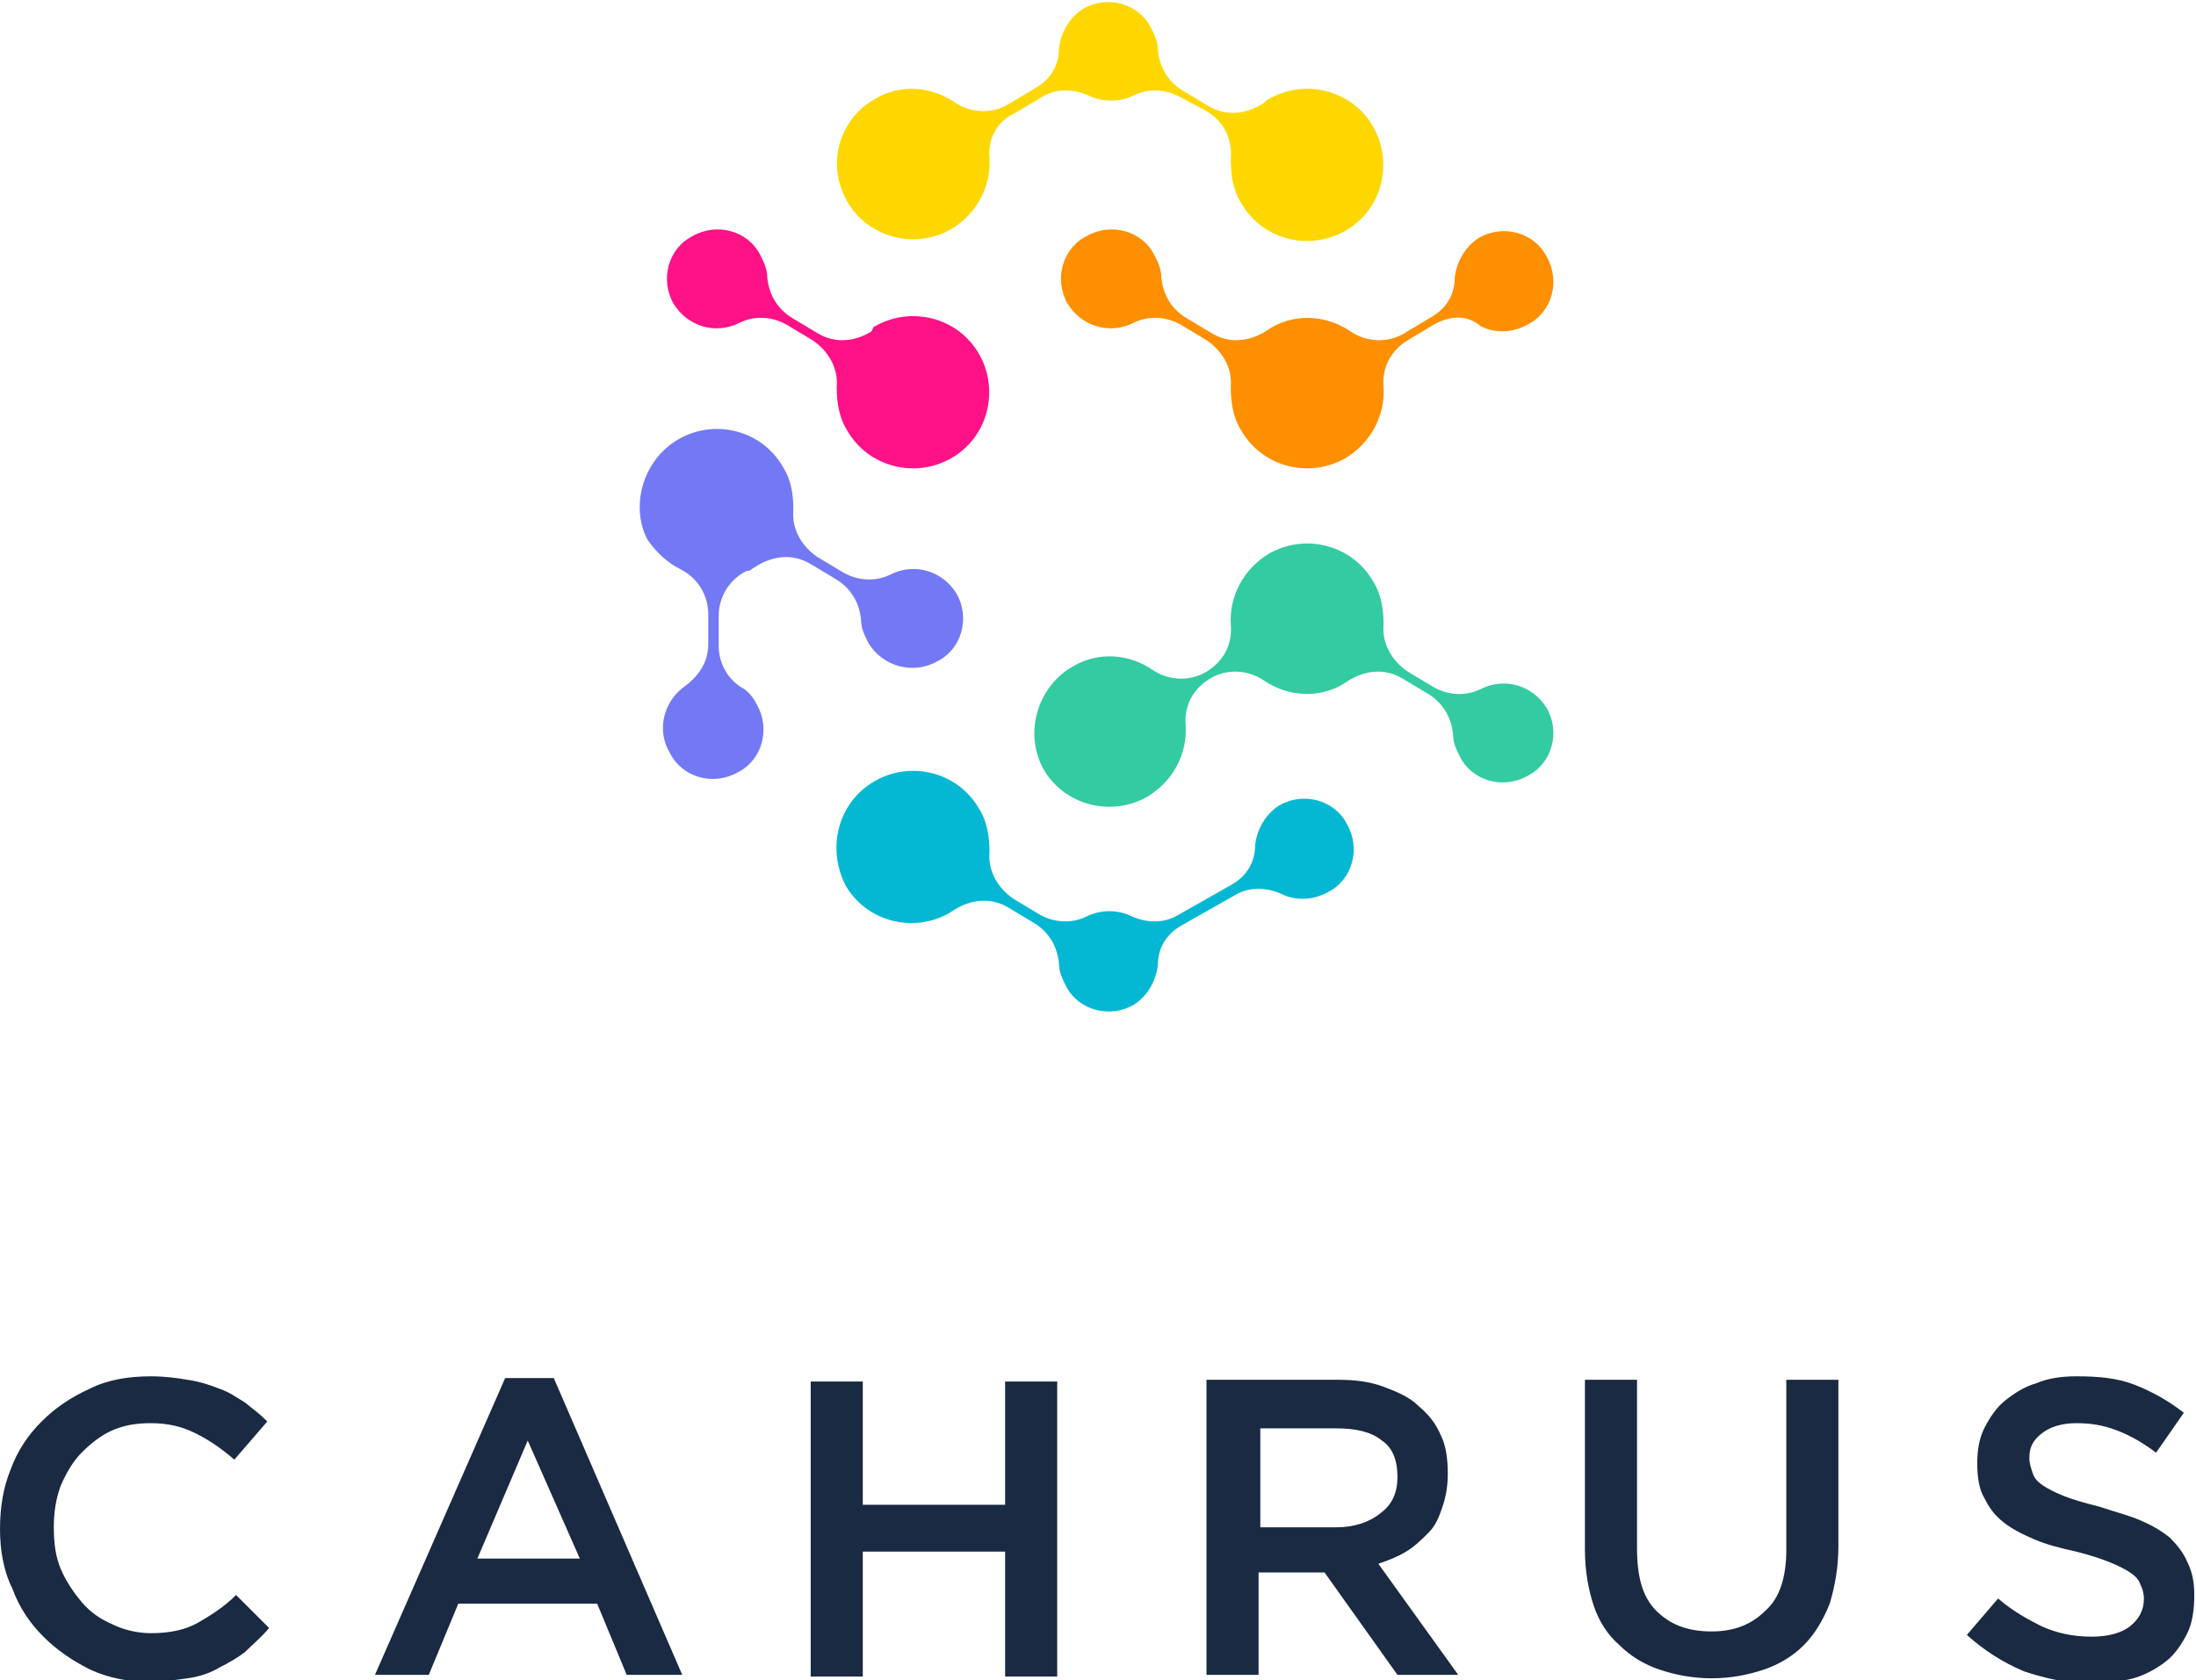 <?xml version="1.0" encoding="utf-8"?>
<!-- Generator: Adobe Illustrator 25.3.1, SVG Export Plug-In . SVG Version: 6.00 Build 0)  -->
<svg version="1.1" id="Layer_1" xmlns="http://www.w3.org/2000/svg" xmlns:xlink="http://www.w3.org/1999/xlink" x="0px" y="0px"
	 viewBox="0 0 126.5 96.8" xml:space="preserve">
<style type="text/css">
	.st0{fill:#7379F4;}
	.st1{fill:#04B8D3;}
	.st2{fill:#FF1188;}
	.st3{fill:#33CBA2;}
	.st4{fill:#FED700;}
	.st5{fill:#FE8F00;}
	.st6{fill-rule:evenodd;clip-rule:evenodd;fill:#192A42;}
</style>
<g>
	<path class="st0" d="M39.1,25.3c2.1-1.2,4.8-0.5,6,1.6c0.5,0.8,0.6,1.6,0.6,2.5c-0.1,1.1,0.5,2.1,1.4,2.7l1.5,0.9
		c0.9,0.5,1.9,0.5,2.7,0.1c1.4-0.7,3-0.2,3.8,1.1c0.8,1.4,0.3,3.2-1.1,3.9c-1.4,0.8-3.2,0.3-4-1.1c-0.2-0.4-0.4-0.8-0.4-1.3
		c-0.1-1-0.6-1.8-1.4-2.3l-1.5-0.9c-1-0.6-2.1-0.5-3.1,0.1c-0.1,0.1-0.2,0.1-0.3,0.2c-0.1,0.1-0.2,0.1-0.3,0.1
		c-1,0.5-1.6,1.5-1.6,2.6v1.7c0,1,0.5,1.9,1.3,2.4c0.4,0.2,0.7,0.6,0.9,1c0.8,1.4,0.3,3.2-1.1,3.9c-1.4,0.8-3.2,0.3-3.9-1.1
		c-0.8-1.3-0.4-3,0.9-3.9c0.8-0.6,1.3-1.4,1.3-2.4v-1.7c0-1.1-0.6-2.1-1.6-2.6c-0.8-0.4-1.4-1-1.9-1.7C36.3,29.2,37,26.5,39.1,25.3"
		/>
	<path class="st1" d="M50.4,45c2.1-1.2,4.8-0.5,6,1.6c0.5,0.8,0.6,1.7,0.6,2.5c-0.1,1.1,0.5,2.1,1.4,2.7l1.5,0.9
		c0.9,0.5,1.9,0.5,2.7,0.1c0.8-0.4,1.8-0.4,2.6,0c0.9,0.4,1.9,0.4,2.7-0.1l3-1.7c0.9-0.5,1.4-1.3,1.4-2.3c0.1-0.9,0.6-1.8,1.4-2.3
		c1.4-0.8,3.2-0.3,3.9,1.1c0.8,1.4,0.3,3.2-1.1,3.9c-0.9,0.5-1.9,0.5-2.7,0.1c-0.9-0.4-1.9-0.4-2.7,0.1l-3,1.7
		c-0.9,0.5-1.4,1.3-1.4,2.3c-0.1,0.9-0.6,1.8-1.4,2.3c-1.4,0.8-3.2,0.3-3.9-1.1c-0.2-0.4-0.4-0.8-0.4-1.3c-0.1-1-0.6-1.8-1.4-2.3
		l-1.5-0.9c-1-0.6-2.1-0.5-3.1,0.1c-0.1,0.1-0.2,0.1-0.3,0.2c-2.1,1.2-4.8,0.5-6-1.6C47.6,48.8,48.3,46.2,50.4,45"/>
	<path class="st2" d="M50.4,18.8c2.1-1.2,4.8-0.5,6,1.6c1.2,2.1,0.5,4.8-1.6,6c-2.1,1.2-4.8,0.5-6-1.6c-0.5-0.8-0.6-1.7-0.6-2.5
		c0.1-1.1-0.5-2.1-1.4-2.7l-1.5-0.9c-0.9-0.5-1.9-0.5-2.7-0.1c-1.4,0.7-3,0.2-3.8-1.1c-0.8-1.4-0.3-3.2,1.1-3.9
		c1.4-0.8,3.2-0.3,3.9,1.1c0.2,0.4,0.4,0.8,0.4,1.3c0.1,1,0.6,1.8,1.4,2.3l1.5,0.9c1,0.6,2.1,0.5,3.1-0.1
		C50.3,18.9,50.3,18.8,50.4,18.8"/>
	<path class="st3" d="M61.8,38.4c1.5-0.9,3.3-0.7,4.6,0.2c0.9,0.6,2.1,0.7,3.1,0.1l0,0c1-0.6,1.5-1.6,1.4-2.7
		c-0.1-1.6,0.7-3.2,2.2-4.1c2.1-1.2,4.8-0.5,6,1.6c0.5,0.8,0.6,1.7,0.6,2.5c-0.1,1.1,0.5,2.1,1.4,2.7l1.5,0.9
		c0.9,0.5,1.9,0.5,2.7,0.1c1.4-0.7,3-0.2,3.8,1.1c0.8,1.4,0.3,3.2-1.1,3.9c-1.4,0.8-3.2,0.3-3.9-1.1c-0.2-0.4-0.4-0.8-0.4-1.3
		c-0.1-1-0.6-1.8-1.4-2.3l-1.5-0.9c-1-0.6-2.1-0.5-3.1,0.1c-0.1,0.1-0.2,0.1-0.3,0.2c-1.5,0.9-3.3,0.7-4.6-0.2
		c-0.9-0.6-2.1-0.7-3.1-0.1l0,0c-1,0.6-1.5,1.6-1.4,2.7c0.1,1.6-0.7,3.2-2.2,4.1c-2.1,1.2-4.8,0.5-6-1.6
		C59,42.3,59.7,39.6,61.8,38.4"/>
	<path class="st4" d="M50.4,5.7c1.5-0.9,3.3-0.7,4.6,0.2c0.9,0.6,2.1,0.7,3.1,0.1l1.5-0.9c0.9-0.5,1.4-1.3,1.4-2.3
		c0.1-0.9,0.6-1.8,1.4-2.3c1.4-0.8,3.2-0.3,3.9,1.1c0.2,0.4,0.4,0.8,0.4,1.3c0.1,1,0.6,1.8,1.4,2.3l1.5,0.9c1,0.6,2.1,0.5,3.1-0.1
		C73,5.8,73,5.7,73.1,5.7c2.1-1.2,4.8-0.5,6,1.6c1.2,2.1,0.5,4.8-1.6,6c-2.1,1.2-4.8,0.5-6-1.6c-0.5-0.8-0.6-1.7-0.6-2.5
		C71,8,70.5,7,69.5,6.4L68,5.6c-0.9-0.5-1.9-0.5-2.7-0.1c-0.8,0.4-1.8,0.4-2.6,0c-0.9-0.4-1.9-0.4-2.7,0.1l-1.5,0.9
		C57.4,7,56.9,8,57,9.1c0.1,1.6-0.7,3.2-2.2,4.1c-2.1,1.2-4.8,0.5-6-1.6C47.6,9.5,48.3,6.9,50.4,5.7"/>
	<path class="st5" d="M82.6,18.7l-1.5,0.9c-1,0.6-1.5,1.6-1.4,2.7c0.1,1.6-0.7,3.2-2.2,4.1c-2.1,1.2-4.8,0.5-6-1.6
		c-0.5-0.8-0.6-1.7-0.6-2.5c0.1-1.1-0.5-2.1-1.4-2.7L68,18.7c-0.9-0.5-1.9-0.5-2.7-0.1c-1.4,0.7-3,0.2-3.8-1.1
		c-0.8-1.4-0.3-3.2,1.1-3.9c1.4-0.8,3.2-0.3,3.9,1.1c0.2,0.4,0.4,0.8,0.4,1.3c0.1,1,0.6,1.8,1.4,2.3l1.5,0.9c1,0.6,2.1,0.5,3.1-0.1
		c0.1-0.1,0.2-0.1,0.3-0.2c1.5-0.9,3.3-0.7,4.6,0.2c0.9,0.6,2.1,0.7,3.1,0.1l1.5-0.9c0.9-0.5,1.4-1.3,1.4-2.3
		c0.1-0.9,0.6-1.8,1.4-2.3c1.4-0.8,3.2-0.3,3.9,1.1c0.8,1.4,0.3,3.2-1.1,3.9c-0.9,0.5-1.9,0.5-2.7,0.1
		C84.5,18.1,83.5,18.2,82.6,18.7"/>
	<path class="st6" d="M116.9,84c0-0.6,0.2-1,0.7-1.4c0.5-0.4,1.2-0.6,2-0.6c0.8,0,1.5,0.1,2.3,0.4c0.8,0.3,1.5,0.7,2.3,1.3l1.6-2.3
		c-0.9-0.7-1.8-1.2-2.8-1.6c-1-0.4-2.1-0.5-3.4-0.5c-0.8,0-1.6,0.1-2.3,0.4c-0.7,0.2-1.3,0.6-1.8,1c-0.5,0.4-0.9,1-1.2,1.6
		c-0.3,0.6-0.4,1.3-0.4,2c0,0.8,0.1,1.5,0.4,2c0.3,0.6,0.6,1,1.1,1.4c0.5,0.4,1.1,0.7,1.8,1c0.7,0.3,1.5,0.5,2.4,0.7
		c0.8,0.2,1.4,0.4,1.9,0.6c0.5,0.2,0.9,0.4,1.2,0.6c0.3,0.2,0.5,0.4,0.6,0.7c0.1,0.2,0.2,0.5,0.2,0.8c0,0.7-0.3,1.2-0.8,1.6
		c-0.5,0.4-1.3,0.6-2.2,0.6c-1.1,0-2-0.2-2.9-0.6c-0.8-0.4-1.7-0.9-2.5-1.6l-1.8,2.1c1,0.9,2.1,1.6,3.3,2.1c1.2,0.4,2.5,0.7,3.8,0.7
		c0.9,0,1.7-0.1,2.5-0.3c0.7-0.2,1.4-0.6,1.9-1c0.5-0.4,0.9-1,1.2-1.6c0.3-0.6,0.4-1.4,0.4-2.2c0-0.7-0.1-1.3-0.4-1.9
		c-0.2-0.5-0.6-1-1-1.4c-0.5-0.4-1-0.7-1.7-1c-0.7-0.3-1.5-0.5-2.4-0.8c-0.8-0.2-1.5-0.4-2-0.6c-0.5-0.2-0.9-0.4-1.2-0.6
		c-0.3-0.2-0.5-0.4-0.6-0.7C117,84.6,116.9,84.3,116.9,84 M105.9,79.5h-3v9.8c0,1.6-0.4,2.8-1.2,3.5c-0.8,0.8-1.8,1.2-3.1,1.2
		c-1.4,0-2.4-0.4-3.2-1.2c-0.8-0.8-1.1-2-1.1-3.6v-9.7h-3v9.8c0,1.2,0.2,2.3,0.5,3.2c0.3,0.9,0.8,1.7,1.5,2.3
		c0.6,0.6,1.4,1.1,2.3,1.4c0.9,0.3,1.9,0.5,3,0.5c1.1,0,2.1-0.2,3-0.5c0.9-0.3,1.7-0.8,2.3-1.4c0.6-0.6,1.1-1.4,1.5-2.4
		c0.3-1,0.5-2.1,0.5-3.3V79.5z M80.5,85.1c0,0.9-0.3,1.6-1,2.1C78.9,87.7,78,88,77,88h-4.4v-5.7h4.4c1.1,0,2,0.2,2.6,0.7
		C80.2,83.4,80.5,84.1,80.5,85.1z M84,96.5l-4.6-6.4c0.6-0.2,1.1-0.4,1.6-0.7s0.9-0.7,1.3-1.1c0.4-0.4,0.6-0.9,0.8-1.5
		c0.2-0.6,0.3-1.2,0.3-1.9c0-0.8-0.1-1.6-0.4-2.2c-0.3-0.7-0.7-1.2-1.3-1.7c-0.5-0.5-1.2-0.8-2-1.1c-0.8-0.3-1.7-0.4-2.6-0.4h-7.6
		v17h3v-5.9h3.8l4.2,5.9H84z M57.9,89.4v7.2h3v-17h-3v7.1h-8.2v-7.1h-3v17h3v-7.2H57.9z M33.4,89.8h-5.9l2.9-6.8L33.4,89.8z
		 M31.9,79.4h-2.8l-7.5,17.1h3.1l1.7-4.1h8l1.7,4.1h3.2L31.9,79.4z M15.5,93.8l-1.9-1.9c-0.7,0.7-1.5,1.2-2.2,1.6
		c-0.7,0.4-1.6,0.6-2.7,0.6c-0.8,0-1.6-0.2-2.2-0.5c-0.7-0.3-1.3-0.7-1.8-1.3c-0.5-0.6-0.9-1.2-1.2-1.9c-0.3-0.7-0.4-1.5-0.4-2.4
		c0-0.8,0.1-1.6,0.4-2.4c0.3-0.7,0.7-1.4,1.2-1.9c0.5-0.5,1.1-1,1.8-1.3C7.2,82.1,7.9,82,8.7,82c1,0,1.8,0.2,2.6,0.6
		c0.8,0.4,1.5,0.9,2.2,1.5l1.9-2.2c-0.4-0.4-0.8-0.7-1.3-1.1c-0.5-0.3-0.9-0.6-1.5-0.8c-0.5-0.2-1.1-0.4-1.8-0.5
		c-0.6-0.1-1.3-0.2-2.1-0.2c-1.3,0-2.5,0.2-3.5,0.7c-1.1,0.5-2,1.1-2.8,1.9c-0.8,0.8-1.4,1.7-1.8,2.8C0.2,85.7,0,86.8,0,88.1
		c0,1.2,0.2,2.4,0.7,3.4c0.4,1.1,1,2,1.8,2.8s1.7,1.4,2.7,1.9c1.1,0.5,2.2,0.7,3.4,0.7c0.8,0,1.5-0.1,2.2-0.2
		c0.7-0.1,1.3-0.3,1.8-0.6c0.6-0.3,1.1-0.6,1.5-0.9C14.6,94.7,15.1,94.3,15.5,93.8z"/>
</g>
</svg>
